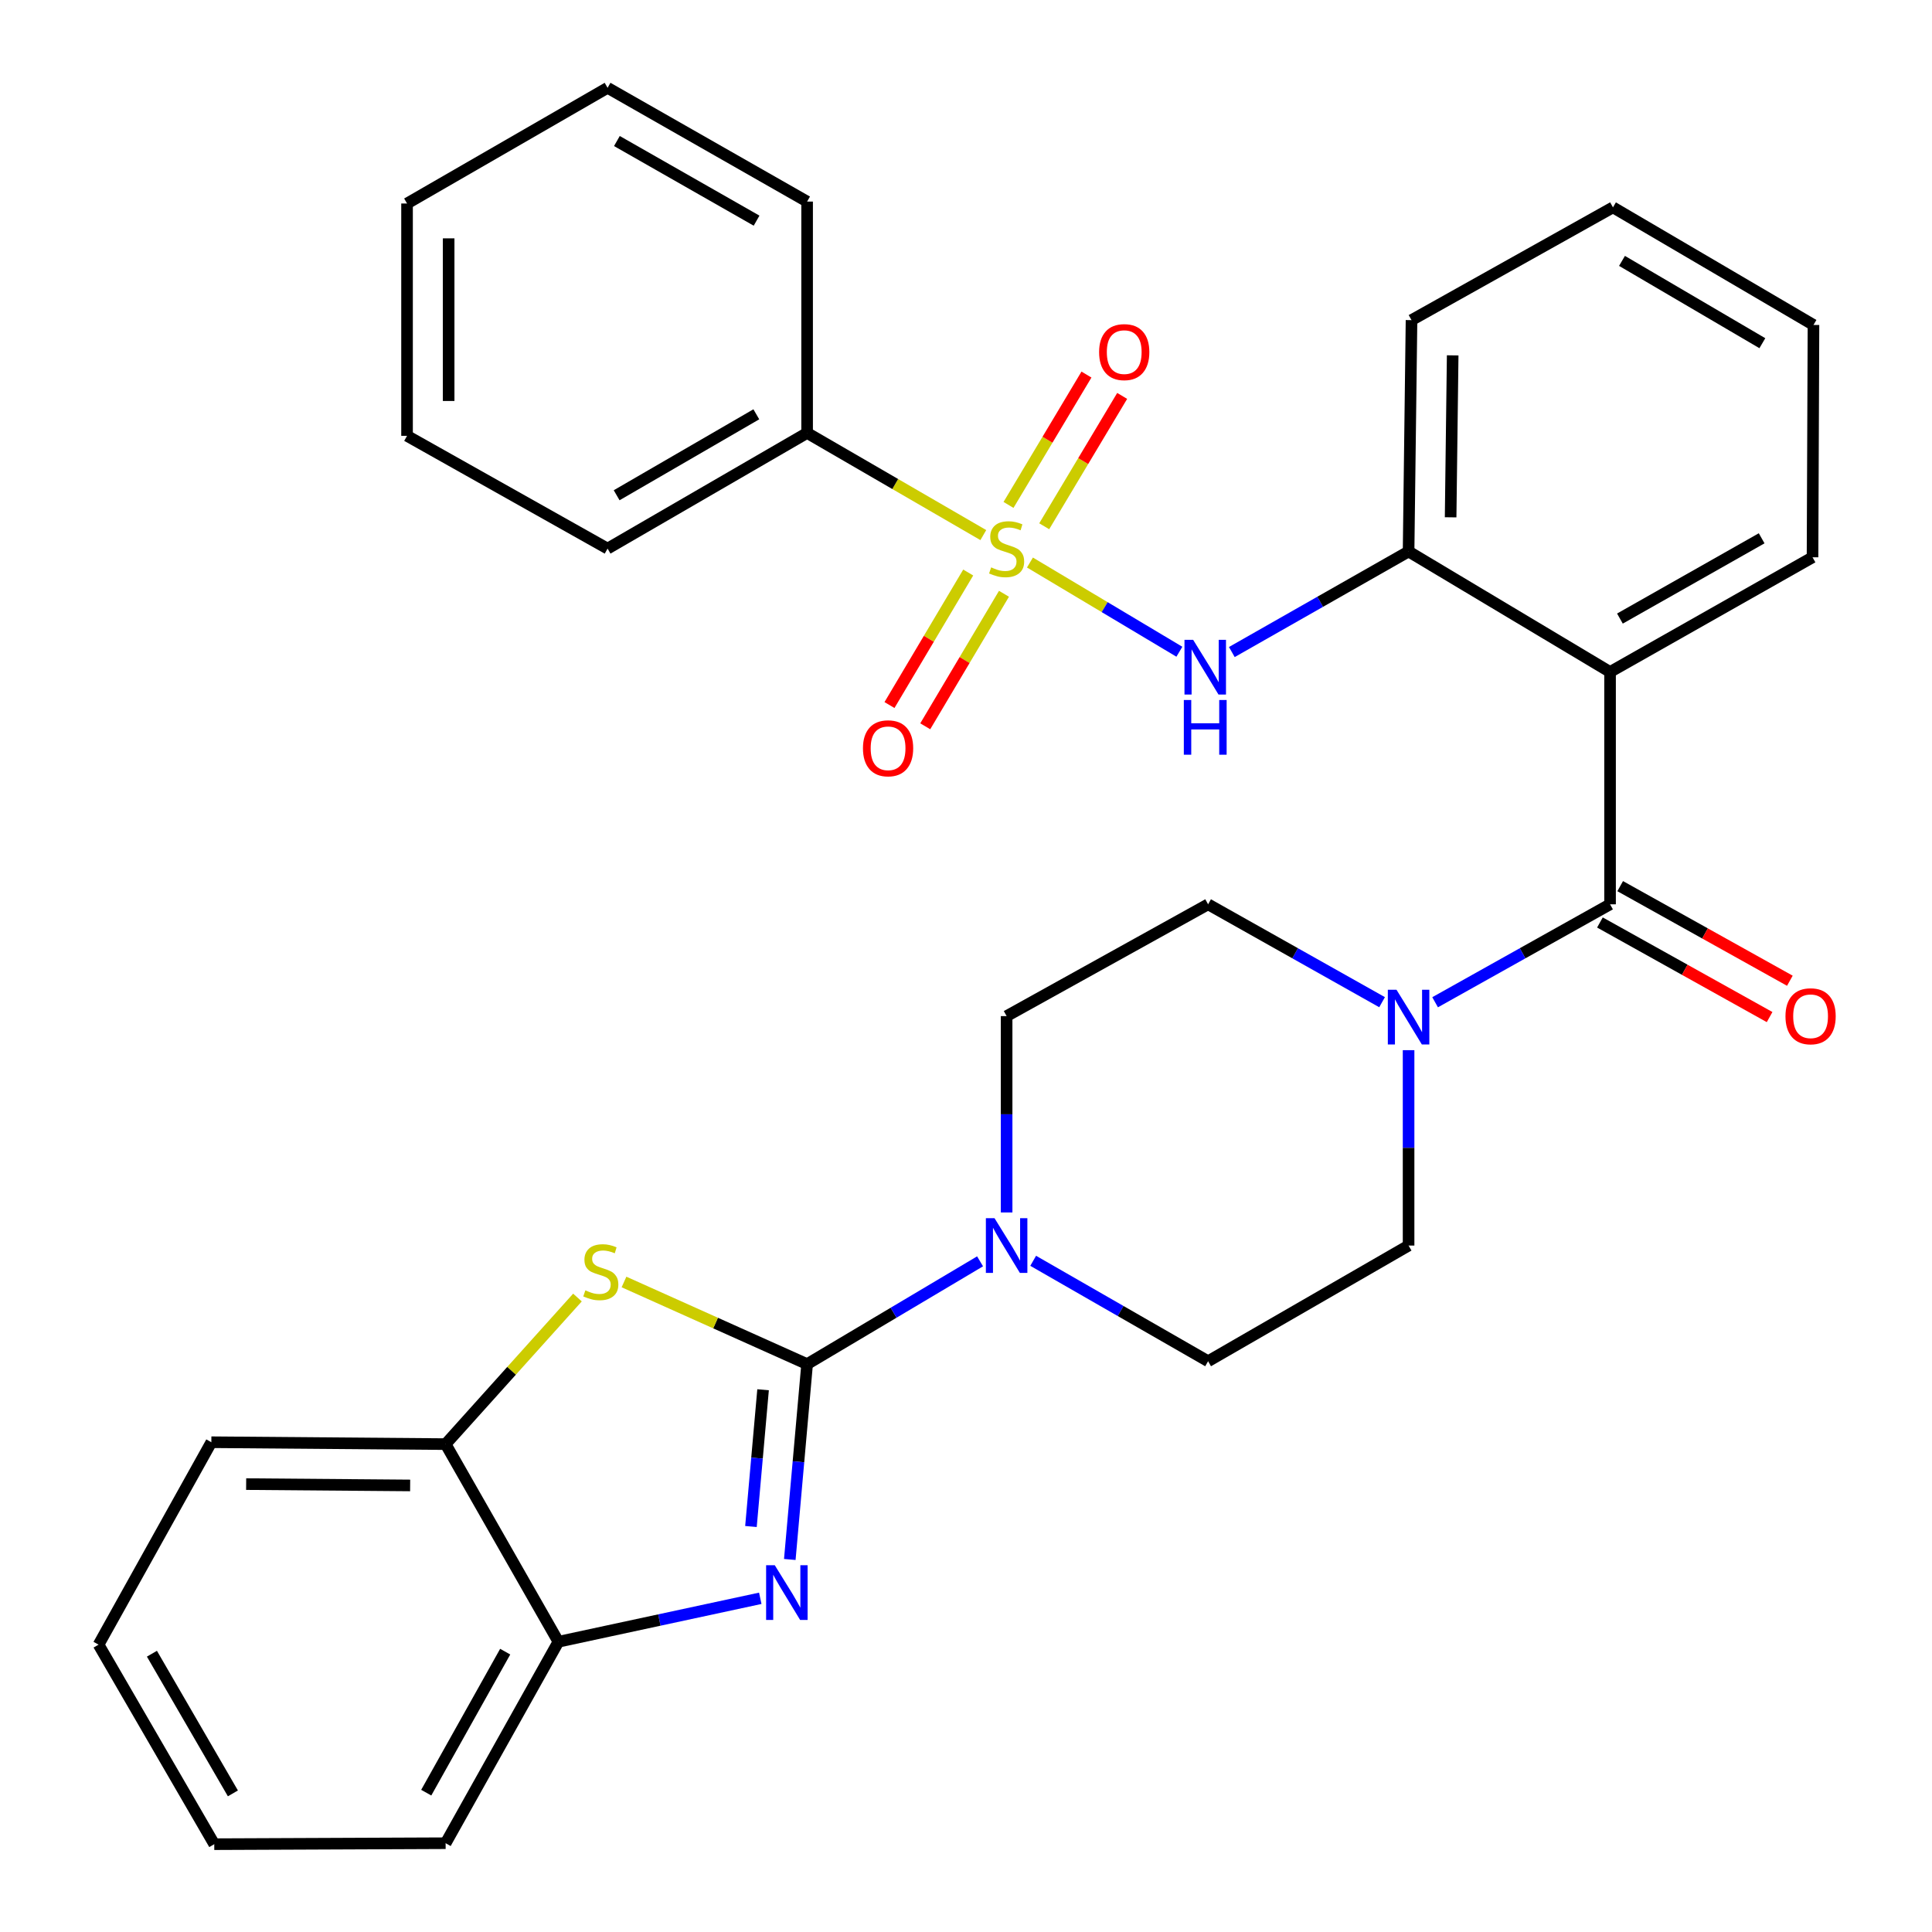 <?xml version='1.0' encoding='iso-8859-1'?>
<svg version='1.1' baseProfile='full'
              xmlns='http://www.w3.org/2000/svg'
                      xmlns:rdkit='http://www.rdkit.org/xml'
                      xmlns:xlink='http://www.w3.org/1999/xlink'
                  xml:space='preserve'
width='1000px' height='1000px' viewBox='0 0 1000 1000'>
<!-- END OF HEADER -->
<rect style='opacity:1.0;fill:#FFFFFF;stroke:none' width='1000' height='1000' x='0' y='0'> </rect>
<path class='bond-5' d='M 533.099,291.162 L 571.772,314.25' style='fill:none;fill-rule:evenodd;stroke:#CCCC00;stroke-width:6px;stroke-linecap:butt;stroke-linejoin:miter;stroke-opacity:1' />
<path class='bond-5' d='M 571.772,314.25 L 610.445,337.338' style='fill:none;fill-rule:evenodd;stroke:#0000FF;stroke-width:6px;stroke-linecap:butt;stroke-linejoin:miter;stroke-opacity:1' />
<path class='bond-11' d='M 501.145,296.339 L 480.769,330.635' style='fill:none;fill-rule:evenodd;stroke:#CCCC00;stroke-width:6px;stroke-linecap:butt;stroke-linejoin:miter;stroke-opacity:1' />
<path class='bond-11' d='M 480.769,330.635 L 460.393,364.931' style='fill:none;fill-rule:evenodd;stroke:#FF0000;stroke-width:6px;stroke-linecap:butt;stroke-linejoin:miter;stroke-opacity:1' />
<path class='bond-11' d='M 519.658,307.338 L 499.282,341.634' style='fill:none;fill-rule:evenodd;stroke:#CCCC00;stroke-width:6px;stroke-linecap:butt;stroke-linejoin:miter;stroke-opacity:1' />
<path class='bond-11' d='M 499.282,341.634 L 478.906,375.93' style='fill:none;fill-rule:evenodd;stroke:#FF0000;stroke-width:6px;stroke-linecap:butt;stroke-linejoin:miter;stroke-opacity:1' />
<path class='bond-12' d='M 540.484,272.396 L 560.659,238.66' style='fill:none;fill-rule:evenodd;stroke:#CCCC00;stroke-width:6px;stroke-linecap:butt;stroke-linejoin:miter;stroke-opacity:1' />
<path class='bond-12' d='M 560.659,238.66 L 580.834,204.924' style='fill:none;fill-rule:evenodd;stroke:#FF0000;stroke-width:6px;stroke-linecap:butt;stroke-linejoin:miter;stroke-opacity:1' />
<path class='bond-12' d='M 522.003,261.344 L 542.178,227.608' style='fill:none;fill-rule:evenodd;stroke:#CCCC00;stroke-width:6px;stroke-linecap:butt;stroke-linejoin:miter;stroke-opacity:1' />
<path class='bond-12' d='M 542.178,227.608 L 562.353,193.872' style='fill:none;fill-rule:evenodd;stroke:#FF0000;stroke-width:6px;stroke-linecap:butt;stroke-linejoin:miter;stroke-opacity:1' />
<path class='bond-13' d='M 508.962,276.961 L 463.361,250.526' style='fill:none;fill-rule:evenodd;stroke:#CCCC00;stroke-width:6px;stroke-linecap:butt;stroke-linejoin:miter;stroke-opacity:1' />
<path class='bond-13' d='M 463.361,250.526 L 417.759,224.09' style='fill:none;fill-rule:evenodd;stroke:#000000;stroke-width:6px;stroke-linecap:butt;stroke-linejoin:miter;stroke-opacity:1' />
<path class='bond-0' d='M 417.759,706.068 L 462.521,679.466' style='fill:none;fill-rule:evenodd;stroke:#000000;stroke-width:6px;stroke-linecap:butt;stroke-linejoin:miter;stroke-opacity:1' />
<path class='bond-0' d='M 462.521,679.466 L 507.283,652.864' style='fill:none;fill-rule:evenodd;stroke:#0000FF;stroke-width:6px;stroke-linecap:butt;stroke-linejoin:miter;stroke-opacity:1' />
<path class='bond-1' d='M 417.759,706.068 L 413.278,756.627' style='fill:none;fill-rule:evenodd;stroke:#000000;stroke-width:6px;stroke-linecap:butt;stroke-linejoin:miter;stroke-opacity:1' />
<path class='bond-1' d='M 413.278,756.627 L 408.797,807.185' style='fill:none;fill-rule:evenodd;stroke:#0000FF;stroke-width:6px;stroke-linecap:butt;stroke-linejoin:miter;stroke-opacity:1' />
<path class='bond-1' d='M 394.965,719.334 L 391.828,754.725' style='fill:none;fill-rule:evenodd;stroke:#000000;stroke-width:6px;stroke-linecap:butt;stroke-linejoin:miter;stroke-opacity:1' />
<path class='bond-1' d='M 391.828,754.725 L 388.692,790.117' style='fill:none;fill-rule:evenodd;stroke:#0000FF;stroke-width:6px;stroke-linecap:butt;stroke-linejoin:miter;stroke-opacity:1' />
<path class='bond-3' d='M 417.759,706.068 L 370.37,684.81' style='fill:none;fill-rule:evenodd;stroke:#000000;stroke-width:6px;stroke-linecap:butt;stroke-linejoin:miter;stroke-opacity:1' />
<path class='bond-3' d='M 370.37,684.81 L 322.981,663.552' style='fill:none;fill-rule:evenodd;stroke:#CCCC00;stroke-width:6px;stroke-linecap:butt;stroke-linejoin:miter;stroke-opacity:1' />
<path class='bond-9' d='M 393.515,827.276 L 341.275,838.524' style='fill:none;fill-rule:evenodd;stroke:#0000FF;stroke-width:6px;stroke-linecap:butt;stroke-linejoin:miter;stroke-opacity:1' />
<path class='bond-9' d='M 341.275,838.524 L 289.034,849.771' style='fill:none;fill-rule:evenodd;stroke:#000000;stroke-width:6px;stroke-linecap:butt;stroke-linejoin:miter;stroke-opacity:1' />
<path class='bond-2' d='M 833.364,468.07 L 833.364,347.815' style='fill:none;fill-rule:evenodd;stroke:#000000;stroke-width:6px;stroke-linecap:butt;stroke-linejoin:miter;stroke-opacity:1' />
<path class='bond-7' d='M 833.364,468.07 L 788.086,493.418' style='fill:none;fill-rule:evenodd;stroke:#000000;stroke-width:6px;stroke-linecap:butt;stroke-linejoin:miter;stroke-opacity:1' />
<path class='bond-7' d='M 788.086,493.418 L 742.808,518.766' style='fill:none;fill-rule:evenodd;stroke:#0000FF;stroke-width:6px;stroke-linecap:butt;stroke-linejoin:miter;stroke-opacity:1' />
<path class='bond-14' d='M 828.121,477.474 L 872.032,501.955' style='fill:none;fill-rule:evenodd;stroke:#000000;stroke-width:6px;stroke-linecap:butt;stroke-linejoin:miter;stroke-opacity:1' />
<path class='bond-14' d='M 872.032,501.955 L 915.944,526.437' style='fill:none;fill-rule:evenodd;stroke:#FF0000;stroke-width:6px;stroke-linecap:butt;stroke-linejoin:miter;stroke-opacity:1' />
<path class='bond-14' d='M 838.607,458.666 L 882.518,483.147' style='fill:none;fill-rule:evenodd;stroke:#000000;stroke-width:6px;stroke-linecap:butt;stroke-linejoin:miter;stroke-opacity:1' />
<path class='bond-14' d='M 882.518,483.147 L 926.43,507.628' style='fill:none;fill-rule:evenodd;stroke:#FF0000;stroke-width:6px;stroke-linecap:butt;stroke-linejoin:miter;stroke-opacity:1' />
<path class='bond-10' d='M 298.892,671.601 L 264.773,709.537' style='fill:none;fill-rule:evenodd;stroke:#CCCC00;stroke-width:6px;stroke-linecap:butt;stroke-linejoin:miter;stroke-opacity:1' />
<path class='bond-10' d='M 264.773,709.537 L 230.653,747.473' style='fill:none;fill-rule:evenodd;stroke:#000000;stroke-width:6px;stroke-linecap:butt;stroke-linejoin:miter;stroke-opacity:1' />
<path class='bond-4' d='M 833.364,347.815 L 729.08,285.45' style='fill:none;fill-rule:evenodd;stroke:#000000;stroke-width:6px;stroke-linecap:butt;stroke-linejoin:miter;stroke-opacity:1' />
<path class='bond-19' d='M 833.364,347.815 L 938.162,288.453' style='fill:none;fill-rule:evenodd;stroke:#000000;stroke-width:6px;stroke-linecap:butt;stroke-linejoin:miter;stroke-opacity:1' />
<path class='bond-19' d='M 838.471,320.174 L 911.829,278.62' style='fill:none;fill-rule:evenodd;stroke:#000000;stroke-width:6px;stroke-linecap:butt;stroke-linejoin:miter;stroke-opacity:1' />
<path class='bond-8' d='M 637.594,337.495 L 683.337,311.472' style='fill:none;fill-rule:evenodd;stroke:#0000FF;stroke-width:6px;stroke-linecap:butt;stroke-linejoin:miter;stroke-opacity:1' />
<path class='bond-8' d='M 683.337,311.472 L 729.08,285.45' style='fill:none;fill-rule:evenodd;stroke:#000000;stroke-width:6px;stroke-linecap:butt;stroke-linejoin:miter;stroke-opacity:1' />
<path class='bond-6' d='M 534.773,652.589 L 580.041,678.581' style='fill:none;fill-rule:evenodd;stroke:#0000FF;stroke-width:6px;stroke-linecap:butt;stroke-linejoin:miter;stroke-opacity:1' />
<path class='bond-6' d='M 580.041,678.581 L 625.31,704.572' style='fill:none;fill-rule:evenodd;stroke:#000000;stroke-width:6px;stroke-linecap:butt;stroke-linejoin:miter;stroke-opacity:1' />
<path class='bond-34' d='M 521.026,627.567 L 521.026,576.752' style='fill:none;fill-rule:evenodd;stroke:#0000FF;stroke-width:6px;stroke-linecap:butt;stroke-linejoin:miter;stroke-opacity:1' />
<path class='bond-34' d='M 521.026,576.752 L 521.026,525.936' style='fill:none;fill-rule:evenodd;stroke:#000000;stroke-width:6px;stroke-linecap:butt;stroke-linejoin:miter;stroke-opacity:1' />
<path class='bond-17' d='M 715.363,518.734 L 670.337,493.402' style='fill:none;fill-rule:evenodd;stroke:#0000FF;stroke-width:6px;stroke-linecap:butt;stroke-linejoin:miter;stroke-opacity:1' />
<path class='bond-17' d='M 670.337,493.402 L 625.31,468.07' style='fill:none;fill-rule:evenodd;stroke:#000000;stroke-width:6px;stroke-linecap:butt;stroke-linejoin:miter;stroke-opacity:1' />
<path class='bond-18' d='M 729.08,543.567 L 729.08,594.132' style='fill:none;fill-rule:evenodd;stroke:#0000FF;stroke-width:6px;stroke-linecap:butt;stroke-linejoin:miter;stroke-opacity:1' />
<path class='bond-18' d='M 729.08,594.132 L 729.08,644.696' style='fill:none;fill-rule:evenodd;stroke:#000000;stroke-width:6px;stroke-linecap:butt;stroke-linejoin:miter;stroke-opacity:1' />
<path class='bond-20' d='M 729.08,285.45 L 730.599,165.698' style='fill:none;fill-rule:evenodd;stroke:#000000;stroke-width:6px;stroke-linecap:butt;stroke-linejoin:miter;stroke-opacity:1' />
<path class='bond-20' d='M 750.84,267.761 L 751.904,183.934' style='fill:none;fill-rule:evenodd;stroke:#000000;stroke-width:6px;stroke-linecap:butt;stroke-linejoin:miter;stroke-opacity:1' />
<path class='bond-21' d='M 289.034,849.771 L 230.653,954.043' style='fill:none;fill-rule:evenodd;stroke:#000000;stroke-width:6px;stroke-linecap:butt;stroke-linejoin:miter;stroke-opacity:1' />
<path class='bond-21' d='M 261.488,854.892 L 220.621,927.882' style='fill:none;fill-rule:evenodd;stroke:#000000;stroke-width:6px;stroke-linecap:butt;stroke-linejoin:miter;stroke-opacity:1' />
<path class='bond-35' d='M 289.034,849.771 L 230.653,747.473' style='fill:none;fill-rule:evenodd;stroke:#000000;stroke-width:6px;stroke-linecap:butt;stroke-linejoin:miter;stroke-opacity:1' />
<path class='bond-22' d='M 230.653,747.473 L 109.393,746.492' style='fill:none;fill-rule:evenodd;stroke:#000000;stroke-width:6px;stroke-linecap:butt;stroke-linejoin:miter;stroke-opacity:1' />
<path class='bond-22' d='M 212.29,768.859 L 127.408,768.172' style='fill:none;fill-rule:evenodd;stroke:#000000;stroke-width:6px;stroke-linecap:butt;stroke-linejoin:miter;stroke-opacity:1' />
<path class='bond-23' d='M 417.759,224.09 L 314.48,283.955' style='fill:none;fill-rule:evenodd;stroke:#000000;stroke-width:6px;stroke-linecap:butt;stroke-linejoin:miter;stroke-opacity:1' />
<path class='bond-23' d='M 391.468,214.44 L 319.173,256.345' style='fill:none;fill-rule:evenodd;stroke:#000000;stroke-width:6px;stroke-linecap:butt;stroke-linejoin:miter;stroke-opacity:1' />
<path class='bond-24' d='M 417.759,224.09 L 417.759,104.338' style='fill:none;fill-rule:evenodd;stroke:#000000;stroke-width:6px;stroke-linecap:butt;stroke-linejoin:miter;stroke-opacity:1' />
<path class='bond-15' d='M 625.31,704.572 L 729.08,644.696' style='fill:none;fill-rule:evenodd;stroke:#000000;stroke-width:6px;stroke-linecap:butt;stroke-linejoin:miter;stroke-opacity:1' />
<path class='bond-16' d='M 521.026,525.936 L 625.31,468.07' style='fill:none;fill-rule:evenodd;stroke:#000000;stroke-width:6px;stroke-linecap:butt;stroke-linejoin:miter;stroke-opacity:1' />
<path class='bond-33' d='M 938.162,288.453 L 938.653,168.198' style='fill:none;fill-rule:evenodd;stroke:#000000;stroke-width:6px;stroke-linecap:butt;stroke-linejoin:miter;stroke-opacity:1' />
<path class='bond-26' d='M 730.599,165.698 L 834.871,107.329' style='fill:none;fill-rule:evenodd;stroke:#000000;stroke-width:6px;stroke-linecap:butt;stroke-linejoin:miter;stroke-opacity:1' />
<path class='bond-28' d='M 230.653,954.043 L 110.901,954.545' style='fill:none;fill-rule:evenodd;stroke:#000000;stroke-width:6px;stroke-linecap:butt;stroke-linejoin:miter;stroke-opacity:1' />
<path class='bond-27' d='M 109.393,746.492 L 51.024,851.266' style='fill:none;fill-rule:evenodd;stroke:#000000;stroke-width:6px;stroke-linecap:butt;stroke-linejoin:miter;stroke-opacity:1' />
<path class='bond-30' d='M 314.48,283.955 L 210.686,225.586' style='fill:none;fill-rule:evenodd;stroke:#000000;stroke-width:6px;stroke-linecap:butt;stroke-linejoin:miter;stroke-opacity:1' />
<path class='bond-29' d='M 417.759,104.338 L 314.48,45.455' style='fill:none;fill-rule:evenodd;stroke:#000000;stroke-width:6px;stroke-linecap:butt;stroke-linejoin:miter;stroke-opacity:1' />
<path class='bond-29' d='M 391.602,114.212 L 319.306,72.994' style='fill:none;fill-rule:evenodd;stroke:#000000;stroke-width:6px;stroke-linecap:butt;stroke-linejoin:miter;stroke-opacity:1' />
<path class='bond-25' d='M 938.653,168.198 L 834.871,107.329' style='fill:none;fill-rule:evenodd;stroke:#000000;stroke-width:6px;stroke-linecap:butt;stroke-linejoin:miter;stroke-opacity:1' />
<path class='bond-25' d='M 912.191,177.642 L 839.544,135.034' style='fill:none;fill-rule:evenodd;stroke:#000000;stroke-width:6px;stroke-linecap:butt;stroke-linejoin:miter;stroke-opacity:1' />
<path class='bond-36' d='M 51.024,851.266 L 110.901,954.545' style='fill:none;fill-rule:evenodd;stroke:#000000;stroke-width:6px;stroke-linecap:butt;stroke-linejoin:miter;stroke-opacity:1' />
<path class='bond-36' d='M 78.635,855.958 L 120.549,928.253' style='fill:none;fill-rule:evenodd;stroke:#000000;stroke-width:6px;stroke-linecap:butt;stroke-linejoin:miter;stroke-opacity:1' />
<path class='bond-31' d='M 314.48,45.455 L 210.686,105.331' style='fill:none;fill-rule:evenodd;stroke:#000000;stroke-width:6px;stroke-linecap:butt;stroke-linejoin:miter;stroke-opacity:1' />
<path class='bond-32' d='M 210.686,225.586 L 210.686,105.331' style='fill:none;fill-rule:evenodd;stroke:#000000;stroke-width:6px;stroke-linecap:butt;stroke-linejoin:miter;stroke-opacity:1' />
<path class='bond-32' d='M 232.22,207.548 L 232.22,123.369' style='fill:none;fill-rule:evenodd;stroke:#000000;stroke-width:6px;stroke-linecap:butt;stroke-linejoin:miter;stroke-opacity:1' />
<path  class='atom-0' d='M 513.026 293.675
Q 513.346 293.795, 514.666 294.355
Q 515.986 294.915, 517.426 295.275
Q 518.906 295.595, 520.346 295.595
Q 523.026 295.595, 524.586 294.315
Q 526.146 292.995, 526.146 290.715
Q 526.146 289.155, 525.346 288.195
Q 524.586 287.235, 523.386 286.715
Q 522.186 286.195, 520.186 285.595
Q 517.666 284.835, 516.146 284.115
Q 514.666 283.395, 513.586 281.875
Q 512.546 280.355, 512.546 277.795
Q 512.546 274.235, 514.946 272.035
Q 517.386 269.835, 522.186 269.835
Q 525.466 269.835, 529.186 271.395
L 528.266 274.475
Q 524.866 273.075, 522.306 273.075
Q 519.546 273.075, 518.026 274.235
Q 516.506 275.355, 516.546 277.315
Q 516.546 278.835, 517.306 279.755
Q 518.106 280.675, 519.226 281.195
Q 520.386 281.715, 522.306 282.315
Q 524.866 283.115, 526.386 283.915
Q 527.906 284.715, 528.986 286.355
Q 530.106 287.955, 530.106 290.715
Q 530.106 294.635, 527.466 296.755
Q 524.866 298.835, 520.506 298.835
Q 517.986 298.835, 516.066 298.275
Q 514.186 297.755, 511.946 296.835
L 513.026 293.675
' fill='#CCCC00'/>
<path  class='atom-2' d='M 401.019 810.153
L 410.299 825.153
Q 411.219 826.633, 412.699 829.313
Q 414.179 831.993, 414.259 832.153
L 414.259 810.153
L 418.019 810.153
L 418.019 838.473
L 414.139 838.473
L 404.179 822.073
Q 403.019 820.153, 401.779 817.953
Q 400.579 815.753, 400.219 815.073
L 400.219 838.473
L 396.539 838.473
L 396.539 810.153
L 401.019 810.153
' fill='#0000FF'/>
<path  class='atom-4' d='M 302.975 667.887
Q 303.295 668.007, 304.615 668.567
Q 305.935 669.127, 307.375 669.487
Q 308.855 669.807, 310.295 669.807
Q 312.975 669.807, 314.535 668.527
Q 316.095 667.207, 316.095 664.927
Q 316.095 663.367, 315.295 662.407
Q 314.535 661.447, 313.335 660.927
Q 312.135 660.407, 310.135 659.807
Q 307.615 659.047, 306.095 658.327
Q 304.615 657.607, 303.535 656.087
Q 302.495 654.567, 302.495 652.007
Q 302.495 648.447, 304.895 646.247
Q 307.335 644.047, 312.135 644.047
Q 315.415 644.047, 319.135 645.607
L 318.215 648.687
Q 314.815 647.287, 312.255 647.287
Q 309.495 647.287, 307.975 648.447
Q 306.455 649.567, 306.495 651.527
Q 306.495 653.047, 307.255 653.967
Q 308.055 654.887, 309.175 655.407
Q 310.335 655.927, 312.255 656.527
Q 314.815 657.327, 316.335 658.127
Q 317.855 658.927, 318.935 660.567
Q 320.055 662.167, 320.055 664.927
Q 320.055 668.847, 317.415 670.967
Q 314.815 673.047, 310.455 673.047
Q 307.935 673.047, 306.015 672.487
Q 304.135 671.967, 301.895 671.047
L 302.975 667.887
' fill='#CCCC00'/>
<path  class='atom-6' d='M 617.567 331.167
L 626.847 346.167
Q 627.767 347.647, 629.247 350.327
Q 630.727 353.007, 630.807 353.167
L 630.807 331.167
L 634.567 331.167
L 634.567 359.487
L 630.687 359.487
L 620.727 343.087
Q 619.567 341.167, 618.327 338.967
Q 617.127 336.767, 616.767 336.087
L 616.767 359.487
L 613.087 359.487
L 613.087 331.167
L 617.567 331.167
' fill='#0000FF'/>
<path  class='atom-6' d='M 612.747 362.319
L 616.587 362.319
L 616.587 374.359
L 631.067 374.359
L 631.067 362.319
L 634.907 362.319
L 634.907 390.639
L 631.067 390.639
L 631.067 377.559
L 616.587 377.559
L 616.587 390.639
L 612.747 390.639
L 612.747 362.319
' fill='#0000FF'/>
<path  class='atom-7' d='M 514.766 630.536
L 524.046 645.536
Q 524.966 647.016, 526.446 649.696
Q 527.926 652.376, 528.006 652.536
L 528.006 630.536
L 531.766 630.536
L 531.766 658.856
L 527.886 658.856
L 517.926 642.456
Q 516.766 640.536, 515.526 638.336
Q 514.326 636.136, 513.966 635.456
L 513.966 658.856
L 510.286 658.856
L 510.286 630.536
L 514.766 630.536
' fill='#0000FF'/>
<path  class='atom-8' d='M 722.82 512.291
L 732.1 527.291
Q 733.02 528.771, 734.5 531.451
Q 735.98 534.131, 736.06 534.291
L 736.06 512.291
L 739.82 512.291
L 739.82 540.611
L 735.94 540.611
L 725.98 524.211
Q 724.82 522.291, 723.58 520.091
Q 722.38 517.891, 722.02 517.211
L 722.02 540.611
L 718.34 540.611
L 718.34 512.291
L 722.82 512.291
' fill='#0000FF'/>
<path  class='atom-12' d='M 446.667 387.314
Q 446.667 380.514, 450.027 376.714
Q 453.387 372.914, 459.667 372.914
Q 465.947 372.914, 469.307 376.714
Q 472.667 380.514, 472.667 387.314
Q 472.667 394.194, 469.267 398.114
Q 465.867 401.994, 459.667 401.994
Q 453.427 401.994, 450.027 398.114
Q 446.667 394.234, 446.667 387.314
M 459.667 398.794
Q 463.987 398.794, 466.307 395.914
Q 468.667 392.994, 468.667 387.314
Q 468.667 381.754, 466.307 378.954
Q 463.987 376.114, 459.667 376.114
Q 455.347 376.114, 452.987 378.914
Q 450.667 381.714, 450.667 387.314
Q 450.667 393.034, 452.987 395.914
Q 455.347 398.794, 459.667 398.794
' fill='#FF0000'/>
<path  class='atom-13' d='M 568.896 182.251
Q 568.896 175.451, 572.256 171.651
Q 575.616 167.851, 581.896 167.851
Q 588.176 167.851, 591.536 171.651
Q 594.896 175.451, 594.896 182.251
Q 594.896 189.131, 591.496 193.051
Q 588.096 196.931, 581.896 196.931
Q 575.656 196.931, 572.256 193.051
Q 568.896 189.171, 568.896 182.251
M 581.896 193.731
Q 586.216 193.731, 588.536 190.851
Q 590.896 187.931, 590.896 182.251
Q 590.896 176.691, 588.536 173.891
Q 586.216 171.051, 581.896 171.051
Q 577.576 171.051, 575.216 173.851
Q 572.896 176.651, 572.896 182.251
Q 572.896 187.971, 575.216 190.851
Q 577.576 193.731, 581.896 193.731
' fill='#FF0000'/>
<path  class='atom-15' d='M 924.158 526.016
Q 924.158 519.216, 927.518 515.416
Q 930.878 511.616, 937.158 511.616
Q 943.438 511.616, 946.798 515.416
Q 950.158 519.216, 950.158 526.016
Q 950.158 532.896, 946.758 536.816
Q 943.358 540.696, 937.158 540.696
Q 930.918 540.696, 927.518 536.816
Q 924.158 532.936, 924.158 526.016
M 937.158 537.496
Q 941.478 537.496, 943.798 534.616
Q 946.158 531.696, 946.158 526.016
Q 946.158 520.456, 943.798 517.656
Q 941.478 514.816, 937.158 514.816
Q 932.838 514.816, 930.478 517.616
Q 928.158 520.416, 928.158 526.016
Q 928.158 531.736, 930.478 534.616
Q 932.838 537.496, 937.158 537.496
' fill='#FF0000'/>
</svg>
